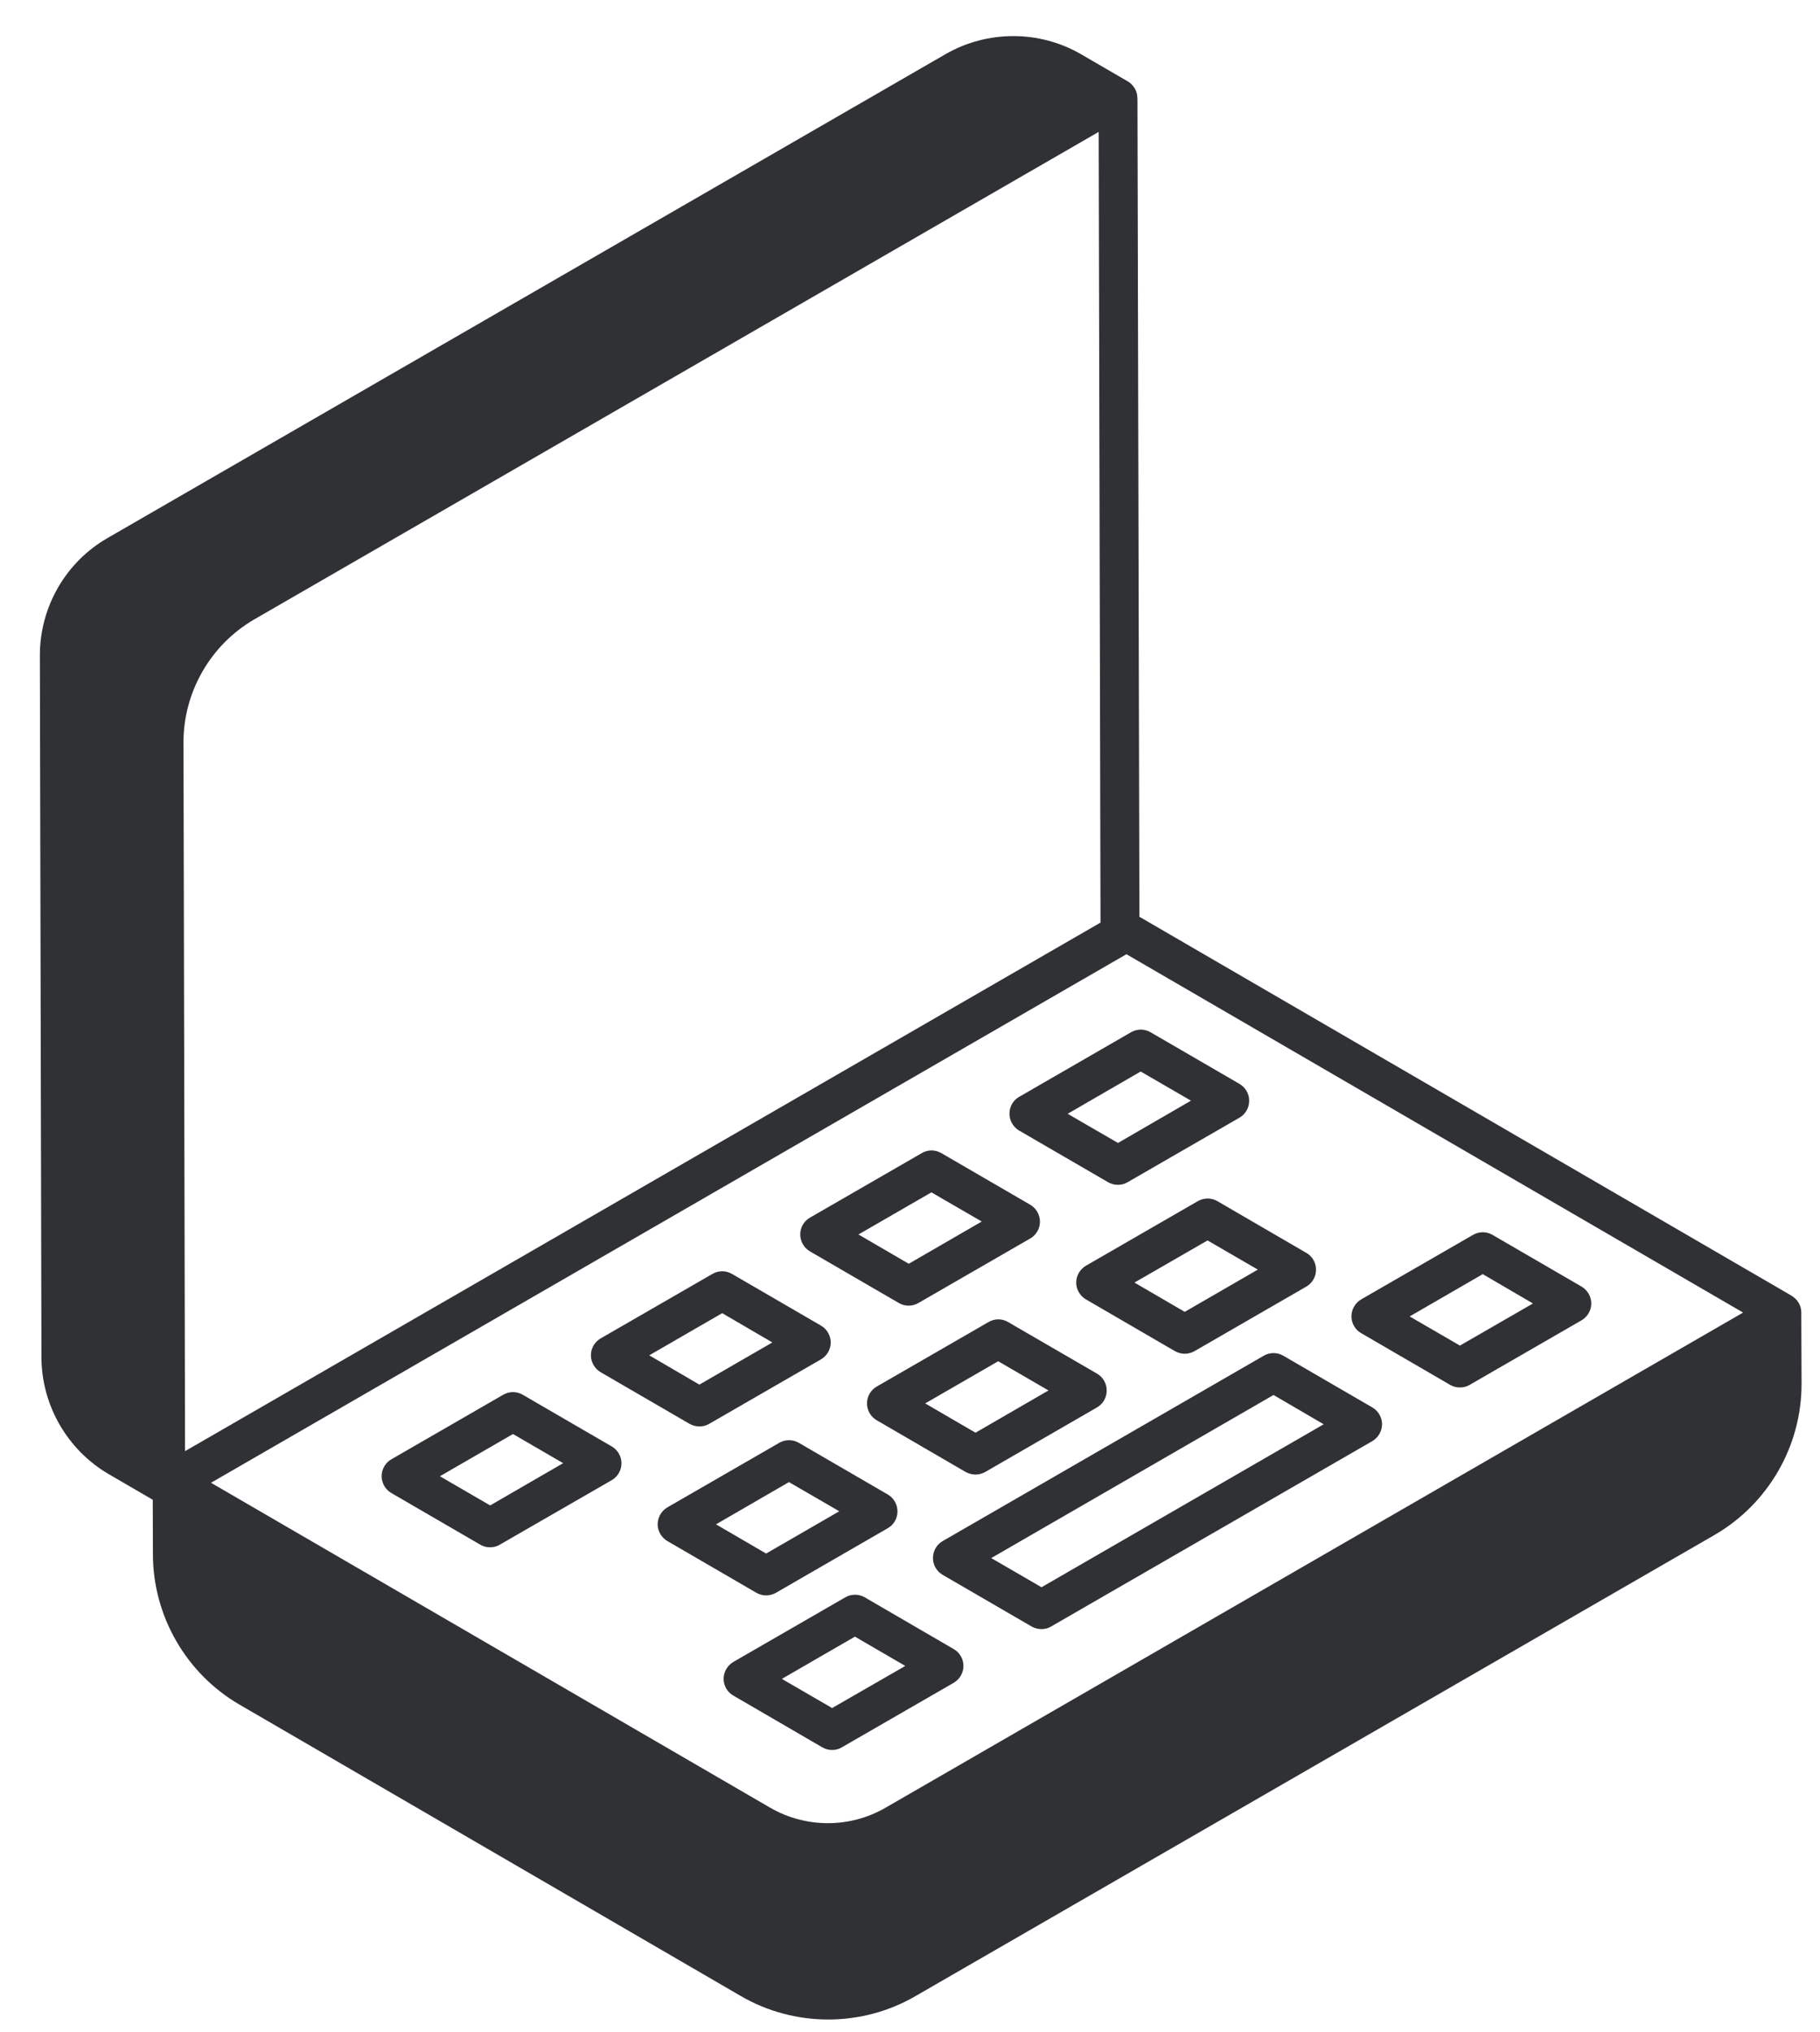 <svg width="43" height="48" viewBox="0 0 43 48" fill="none" xmlns="http://www.w3.org/2000/svg">
<path d="M2.544 12.709L22.335 1.282C23.327 0.709 24.559 0.709 25.548 1.285L26.644 1.922C26.678 1.94 26.706 1.965 26.733 1.989C26.739 1.995 26.745 2.005 26.752 2.011C26.77 2.031 26.786 2.052 26.801 2.075L26.819 2.103C26.831 2.13 26.843 2.155 26.853 2.185C26.853 2.193 26.855 2.2 26.859 2.207C26.867 2.239 26.871 2.272 26.871 2.305C26.871 2.308 26.874 2.314 26.874 2.32L26.92 21.658L42.332 30.613C42.335 30.617 42.338 30.62 42.344 30.623C42.37 30.64 42.395 30.659 42.417 30.681C42.427 30.687 42.433 30.696 42.442 30.705C42.457 30.724 42.476 30.745 42.488 30.767C42.497 30.779 42.503 30.791 42.509 30.803C42.519 30.825 42.528 30.843 42.534 30.865C42.537 30.88 42.543 30.892 42.546 30.904C42.552 30.934 42.556 30.963 42.558 30.993V31.015L42.564 32.69C42.568 34.16 41.777 35.529 40.506 36.264L21.628 47.158C20.994 47.526 20.28 47.71 19.569 47.71C18.853 47.71 18.139 47.526 17.502 47.155L5.662 40.273C4.4 39.541 3.616 38.181 3.613 36.727L3.609 35.431L2.577 34.831C1.594 34.261 0.982 33.201 0.979 32.065L0.942 15.49C0.939 14.344 1.551 13.278 2.544 12.709ZM18.194 42.705C19.033 43.192 20.078 43.195 20.92 42.708L41.183 31.009L26.614 22.543L4.985 35.03L18.194 42.705ZM4.372 34.283L26.001 21.796L25.958 3.116L6.014 14.629C4.976 15.229 4.332 16.347 4.335 17.545L4.372 34.283Z" fill="#303135"/>
<path d="M20.714 32.757L23.357 31.232C23.427 31.191 23.506 31.169 23.587 31.169C23.667 31.169 23.747 31.191 23.816 31.232L25.921 32.453C26.061 32.536 26.15 32.689 26.147 32.852C26.147 33.017 26.061 33.167 25.918 33.25L23.277 34.775C23.207 34.815 23.127 34.836 23.048 34.836C22.968 34.836 22.889 34.815 22.815 34.775L20.714 33.553C20.644 33.513 20.586 33.455 20.546 33.385C20.505 33.315 20.484 33.236 20.484 33.155C20.484 33.074 20.506 32.995 20.546 32.925C20.586 32.855 20.644 32.797 20.714 32.757ZM23.048 33.847L24.772 32.849L23.584 32.159L21.859 33.155L23.048 33.847ZM15.768 35.611L18.411 34.086C18.481 34.045 18.561 34.024 18.642 34.024C18.723 34.024 18.803 34.045 18.873 34.086L20.977 35.308C21.047 35.349 21.104 35.407 21.143 35.477C21.183 35.547 21.204 35.626 21.204 35.706C21.204 35.871 21.118 36.022 20.974 36.104L18.331 37.63C18.261 37.669 18.181 37.691 18.102 37.691C18.022 37.691 17.942 37.669 17.872 37.63L15.768 36.407C15.627 36.325 15.538 36.172 15.538 36.009C15.541 35.844 15.627 35.694 15.768 35.611ZM18.101 36.702L19.829 35.703L18.64 35.014L16.916 36.012L18.101 36.702ZM25.657 29.902L28.3 28.377C28.371 28.336 28.45 28.315 28.532 28.315C28.613 28.315 28.692 28.336 28.763 28.377L30.864 29.599C31.008 29.682 31.093 29.832 31.093 29.997C31.093 30.163 31.005 30.313 30.864 30.395L28.221 31.921C28.15 31.96 28.071 31.982 27.991 31.982C27.911 31.982 27.832 31.96 27.761 31.921L25.657 30.698C25.516 30.616 25.427 30.463 25.427 30.3C25.428 30.22 25.449 30.14 25.489 30.071C25.53 30.001 25.587 29.943 25.657 29.902ZM27.991 30.992L29.718 29.994L28.53 29.305L26.803 30.3L27.991 30.992ZM24.08 25.912L26.723 24.386C26.793 24.346 26.872 24.324 26.953 24.324C27.033 24.324 27.113 24.346 27.182 24.386L29.287 25.608C29.427 25.691 29.516 25.844 29.513 26.006C29.513 26.172 29.427 26.322 29.284 26.405L26.64 27.93C26.57 27.973 26.49 27.991 26.411 27.991C26.331 27.991 26.251 27.97 26.181 27.93L24.077 26.708C24.008 26.667 23.951 26.608 23.911 26.539C23.871 26.469 23.85 26.39 23.85 26.31C23.85 26.229 23.871 26.149 23.911 26.079C23.951 26.009 24.01 25.951 24.08 25.912ZM26.414 27.002L28.138 26.003L26.95 25.314L25.225 26.313L26.414 27.002ZM14.19 31.62L16.834 30.095C16.903 30.055 16.982 30.033 17.063 30.033C17.144 30.033 17.223 30.055 17.293 30.095L19.397 31.317C19.538 31.4 19.627 31.553 19.627 31.715C19.627 31.881 19.538 32.031 19.397 32.114L16.754 33.639C16.683 33.679 16.604 33.7 16.524 33.7C16.445 33.7 16.365 33.678 16.294 33.639L14.19 32.417C14.05 32.334 13.961 32.181 13.961 32.019C13.961 31.938 13.982 31.859 14.022 31.789C14.063 31.719 14.121 31.661 14.19 31.62ZM16.524 32.711L18.248 31.715L17.063 31.023L15.339 32.019L16.524 32.711ZM19.137 28.766L21.78 27.241C21.921 27.158 22.095 27.158 22.239 27.241L24.343 28.463C24.412 28.504 24.47 28.562 24.509 28.632C24.549 28.702 24.57 28.781 24.57 28.861C24.57 29.026 24.484 29.176 24.34 29.259L21.697 30.784C21.627 30.824 21.547 30.846 21.467 30.846C21.388 30.846 21.308 30.824 21.238 30.784L19.134 29.562C19.064 29.521 19.007 29.463 18.968 29.393C18.928 29.323 18.907 29.244 18.907 29.164C18.907 29.083 18.927 29.004 18.968 28.934C19.008 28.864 19.067 28.806 19.137 28.766ZM21.471 29.856L23.195 28.858L22.006 28.169L20.282 29.164L21.471 29.856ZM9.247 34.475L11.89 32.95C12.034 32.867 12.209 32.867 12.35 32.95L14.454 34.172C14.595 34.254 14.683 34.407 14.683 34.57C14.683 34.735 14.595 34.885 14.454 34.968L11.807 36.493C11.737 36.536 11.657 36.554 11.578 36.554C11.498 36.554 11.418 36.536 11.348 36.493L9.244 35.271C9.175 35.23 9.117 35.172 9.077 35.102C9.038 35.032 9.017 34.953 9.017 34.873C9.017 34.792 9.038 34.713 9.079 34.643C9.119 34.573 9.177 34.515 9.247 34.475ZM11.581 35.565L13.305 34.567L12.12 33.878L10.393 34.876L11.581 35.565ZM32.159 30.698L34.803 29.173C34.947 29.091 35.121 29.091 35.262 29.173L37.366 30.395C37.507 30.478 37.596 30.631 37.596 30.794C37.596 30.959 37.507 31.109 37.366 31.192L34.723 32.717C34.652 32.76 34.573 32.778 34.493 32.778C34.414 32.778 34.334 32.76 34.261 32.717L32.159 31.495C32.089 31.455 32.031 31.397 31.991 31.327C31.95 31.257 31.929 31.177 31.93 31.097C31.93 30.934 32.019 30.781 32.159 30.698ZM34.493 31.789L36.218 30.794L35.032 30.101L33.305 31.1L34.493 31.789ZM22.273 36.407L29.859 32.028C29.929 31.987 30.008 31.966 30.089 31.966C30.17 31.966 30.249 31.987 30.319 32.028L32.423 33.25C32.564 33.332 32.653 33.486 32.653 33.648C32.65 33.813 32.564 33.963 32.423 34.046L24.833 38.426C24.763 38.469 24.683 38.487 24.604 38.487C24.524 38.487 24.445 38.465 24.374 38.426L22.27 37.204C22.129 37.121 22.04 36.968 22.043 36.806C22.043 36.725 22.064 36.645 22.104 36.575C22.145 36.505 22.203 36.447 22.273 36.407ZM24.607 37.498L31.274 33.648L30.089 32.956L23.419 36.809L24.607 37.498ZM17.327 39.262L19.97 37.737C20.04 37.696 20.12 37.675 20.201 37.675C20.282 37.675 20.362 37.696 20.432 37.737L22.533 38.959C22.603 38.999 22.661 39.057 22.701 39.127C22.742 39.197 22.763 39.276 22.763 39.357C22.763 39.522 22.674 39.672 22.533 39.755L19.89 41.28C19.82 41.323 19.74 41.342 19.66 41.342C19.581 41.342 19.501 41.323 19.428 41.28L17.327 40.058C17.256 40.018 17.198 39.96 17.158 39.89C17.117 39.82 17.096 39.741 17.097 39.66C17.097 39.498 17.186 39.345 17.327 39.262ZM19.66 40.352L21.388 39.357L20.199 38.665L18.472 39.663L19.66 40.352Z" fill="#303135"/>
</svg>
